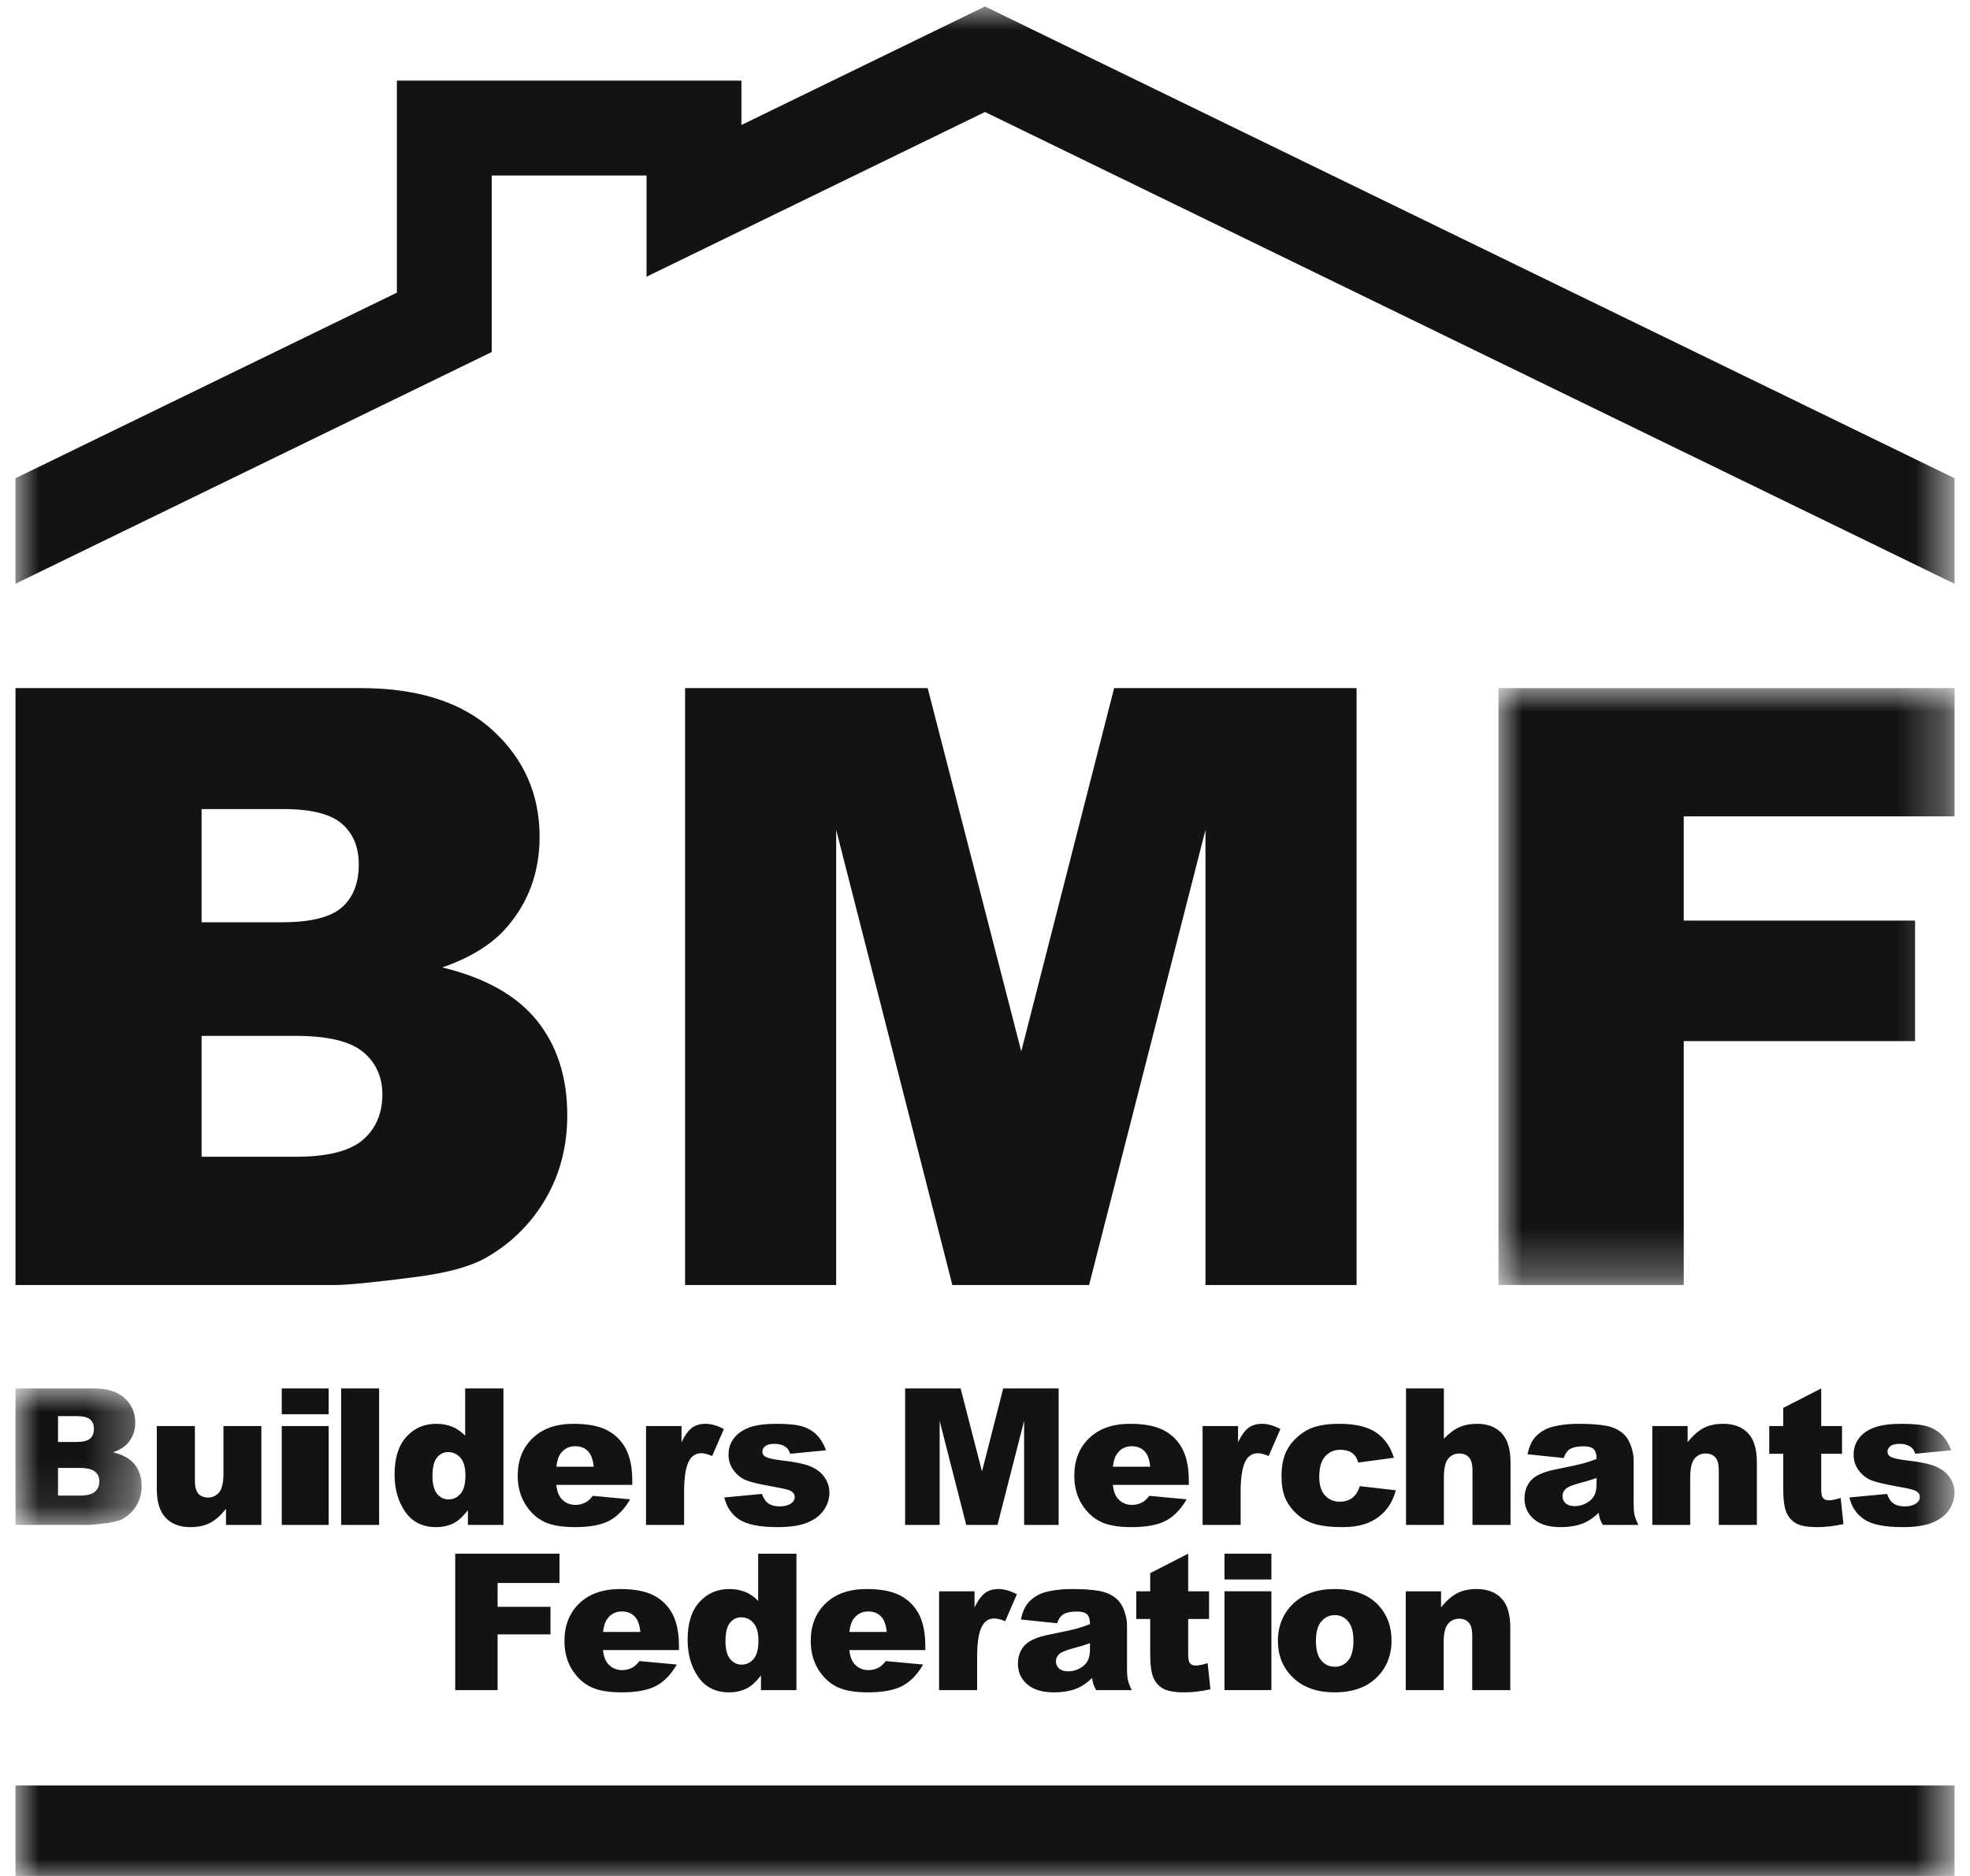 <?xml version="1.0" encoding="UTF-8"?>
<svg width="42px" height="40px" viewBox="0 0 42 40" version="1.1" xmlns="http://www.w3.org/2000/svg" xmlns:xlink="http://www.w3.org/1999/xlink">
    <title>bmf_dark</title>
    <defs>
        <polygon id="path-1" points="0 0 9.724 0 9.724 12.728 0 12.728"></polygon>
        <polygon id="path-3" points="0 0 2.69 0 2.69 2.91 0 2.91"></polygon>
        <polygon id="path-5" points="0 40 41.34 40 41.34 0 0 0"></polygon>
    </defs>
    <g id="bmf_dark" stroke="none" stroke-width="1" fill="none" fill-rule="evenodd">
        <g id="Group-41" transform="translate(0.33, 0.138)">
            <path d="M3.968,24.527 L5.973,24.527 C6.65,24.527 7.128,24.407 7.406,24.167 C7.683,23.927 7.822,23.604 7.822,23.199 C7.822,22.823 7.685,22.52 7.41,22.292 C7.135,22.063 6.653,21.949 5.964,21.949 L3.968,21.949 L3.968,24.527 Z M3.968,19.527 L5.678,19.527 C6.291,19.527 6.718,19.421 6.958,19.21 C7.199,18.998 7.319,18.693 7.319,18.294 C7.319,17.923 7.199,17.634 6.958,17.425 C6.718,17.217 6.3,17.113 5.704,17.113 L3.968,17.113 L3.968,19.527 Z M9.64602532e-05,14.534 L7.362,14.534 C8.589,14.534 9.531,14.838 10.188,15.446 C10.845,16.054 11.174,16.806 11.174,17.703 C11.174,18.456 10.939,19.101 10.47,19.639 C10.158,19.998 9.7,20.282 9.099,20.49 C10.013,20.71 10.686,21.088 11.117,21.623 C11.548,22.159 11.764,22.831 11.764,23.642 C11.764,24.301 11.61,24.895 11.304,25.421 C10.997,25.948 10.577,26.365 10.045,26.672 C9.715,26.863 9.217,27.002 8.552,27.088 C7.666,27.204 7.079,27.262 6.789,27.262 L9.64602532e-05,27.262 L9.64602532e-05,14.534 Z" id="Fill-1" fill="#131313"></path>
            <polygon id="Fill-3" fill="#131313" points="14.276 14.534 19.448 14.534 21.443 22.279 23.423 14.534 28.592 14.534 28.592 27.262 25.371 27.262 25.371 17.556 22.889 27.262 19.974 27.262 17.497 17.556 17.497 27.262 14.276 27.262"></polygon>
            <g id="Group-7" transform="translate(31.617, 14.534)">
                <mask id="mask-2" fill="white">
                    <use xlink:href="#path-1"></use>
                </mask>
                <g id="Clip-6"></g>
                <polygon id="Fill-5" fill="#131313" mask="url(#mask-2)" points="0 0 9.724 0 9.724 2.735 3.95 2.735 3.95 4.957 8.882 4.957 8.882 7.527 3.95 7.527 3.95 12.728 0 12.728"></polygon>
            </g>
            <g id="Group-10" transform="translate(0, 29.467)">
                <mask id="mask-4" fill="white">
                    <use xlink:href="#path-3"></use>
                </mask>
                <g id="Clip-9"></g>
                <path d="M0.907,2.285 L1.366,2.285 C1.52,2.285 1.63,2.257 1.693,2.202 C1.757,2.147 1.788,2.073 1.788,1.981 C1.788,1.895 1.757,1.826 1.694,1.773 C1.631,1.721 1.521,1.695 1.364,1.695 L0.907,1.695 L0.907,2.285 Z M0.907,1.141 L1.298,1.141 C1.438,1.141 1.536,1.117 1.591,1.069 C1.646,1.021 1.673,0.951 1.673,0.859 C1.673,0.775 1.646,0.709 1.591,0.661 C1.536,0.613 1.44,0.59 1.304,0.59 L0.907,0.59 L0.907,1.141 Z M-6.89001808e-05,0 L1.683,0 C1.964,0 2.179,0.069 2.329,0.208 C2.479,0.347 2.554,0.519 2.554,0.725 C2.554,0.897 2.501,1.044 2.394,1.167 C2.322,1.249 2.218,1.314 2.08,1.362 C2.289,1.412 2.443,1.498 2.542,1.621 C2.64,1.743 2.69,1.897 2.69,2.082 C2.69,2.233 2.654,2.369 2.584,2.489 C2.514,2.609 2.418,2.705 2.297,2.775 C2.221,2.819 2.107,2.85 1.955,2.87 C1.753,2.897 1.618,2.91 1.552,2.91 L-6.89001808e-05,2.91 L-6.89001808e-05,0 Z" id="Fill-8" fill="#131313" mask="url(#mask-4)"></path>
            </g>
            <path d="M5.242,32.377 L4.488,32.377 L4.488,32.035 C4.375,32.175 4.262,32.275 4.147,32.335 C4.033,32.394 3.892,32.424 3.725,32.424 C3.503,32.424 3.329,32.358 3.203,32.225 C3.076,32.092 3.013,31.887 3.013,31.61 L3.013,30.269 L3.825,30.269 L3.825,31.428 C3.825,31.56 3.849,31.654 3.898,31.71 C3.947,31.765 4.016,31.793 4.105,31.793 C4.201,31.793 4.28,31.756 4.342,31.682 C4.403,31.608 4.434,31.475 4.434,31.283 L4.434,30.269 L5.242,30.269 L5.242,32.377 Z" id="Fill-11" fill="#131313"></path>
            <mask id="mask-6" fill="white">
                <use xlink:href="#path-5"></use>
            </mask>
            <g id="Clip-14"></g>
            <path d="M5.677,32.377 L6.677,32.377 L6.677,30.269 L5.677,30.269 L5.677,32.377 Z M5.677,30.017 L6.677,30.017 L6.677,29.467 L5.677,29.467 L5.677,30.017 Z" id="Fill-13" fill="#131313" mask="url(#mask-6)"></path>
            <polygon id="Fill-15" fill="#131313" mask="url(#mask-6)" points="6.943 32.377 7.753 32.377 7.753 29.467 6.943 29.467"></polygon>
            <path d="M9.593,31.317 C9.593,31.151 9.558,31.028 9.488,30.946 C9.417,30.865 9.329,30.824 9.221,30.824 C9.128,30.824 9.049,30.863 8.985,30.942 C8.922,31.02 8.89,31.151 8.89,31.335 C8.89,31.507 8.923,31.633 8.988,31.713 C9.054,31.793 9.135,31.833 9.232,31.833 C9.335,31.833 9.421,31.792 9.489,31.712 C9.558,31.631 9.593,31.499 9.593,31.317 L9.593,31.317 Z M10.403,29.467 L10.403,32.377 L9.646,32.377 L9.646,32.065 C9.54,32.197 9.444,32.287 9.357,32.333 C9.24,32.394 9.11,32.424 8.967,32.424 C8.68,32.424 8.461,32.315 8.309,32.097 C8.158,31.878 8.082,31.613 8.082,31.301 C8.082,30.951 8.166,30.684 8.333,30.499 C8.501,30.314 8.713,30.221 8.971,30.221 C9.097,30.221 9.211,30.242 9.314,30.284 C9.416,30.327 9.507,30.39 9.587,30.475 L9.587,29.467 L10.403,29.467 Z" id="Fill-16" fill="#131313" mask="url(#mask-6)"></path>
            <path d="M12.328,31.136 C12.312,30.98 12.27,30.868 12.202,30.801 C12.134,30.733 12.044,30.699 11.933,30.699 C11.804,30.699 11.702,30.75 11.625,30.852 C11.576,30.916 11.545,31.01 11.532,31.136 L12.328,31.136 Z M13.15,31.523 L11.53,31.523 C11.544,31.653 11.58,31.749 11.635,31.813 C11.713,31.904 11.815,31.95 11.941,31.95 C12.02,31.95 12.096,31.93 12.167,31.89 C12.211,31.865 12.258,31.821 12.308,31.757 L13.104,31.831 C12.982,32.042 12.835,32.194 12.663,32.286 C12.491,32.378 12.244,32.424 11.923,32.424 C11.644,32.424 11.424,32.385 11.264,32.306 C11.104,32.227 10.971,32.102 10.866,31.931 C10.761,31.76 10.708,31.558 10.708,31.327 C10.708,30.997 10.814,30.73 11.025,30.527 C11.236,30.323 11.527,30.221 11.899,30.221 C12.201,30.221 12.439,30.267 12.614,30.358 C12.788,30.449 12.921,30.582 13.013,30.755 C13.104,30.928 13.15,31.154 13.15,31.432 L13.15,31.523 Z" id="Fill-17" fill="#131313" mask="url(#mask-6)"></path>
            <path d="M13.443,30.269 L14.2,30.269 L14.2,30.614 C14.272,30.464 14.347,30.362 14.425,30.305 C14.502,30.249 14.598,30.221 14.712,30.221 C14.831,30.221 14.961,30.258 15.103,30.332 L14.853,30.908 C14.757,30.868 14.682,30.848 14.626,30.848 C14.52,30.848 14.438,30.892 14.38,30.979 C14.297,31.102 14.255,31.332 14.255,31.67 L14.255,32.377 L13.443,32.377 L13.443,30.269 Z" id="Fill-18" fill="#131313" mask="url(#mask-6)"></path>
            <path d="M15.112,31.791 L15.914,31.716 C15.947,31.811 15.994,31.879 16.053,31.92 C16.113,31.961 16.192,31.982 16.292,31.982 C16.4,31.982 16.484,31.958 16.544,31.912 C16.59,31.878 16.613,31.835 16.613,31.783 C16.613,31.725 16.583,31.68 16.522,31.649 C16.478,31.626 16.362,31.598 16.174,31.565 C15.894,31.516 15.699,31.471 15.59,31.43 C15.481,31.388 15.389,31.318 15.314,31.218 C15.239,31.119 15.202,31.006 15.202,30.879 C15.202,30.741 15.242,30.621 15.323,30.52 C15.404,30.42 15.515,30.345 15.656,30.295 C15.798,30.246 15.988,30.221 16.226,30.221 C16.477,30.221 16.663,30.24 16.783,30.279 C16.903,30.317 17.002,30.376 17.082,30.457 C17.163,30.538 17.229,30.647 17.282,30.785 L16.516,30.86 C16.496,30.793 16.463,30.743 16.416,30.711 C16.353,30.669 16.276,30.648 16.186,30.648 C16.095,30.648 16.028,30.664 15.987,30.696 C15.945,30.729 15.924,30.768 15.924,30.814 C15.924,30.866 15.951,30.905 16.004,30.931 C16.057,30.957 16.172,30.981 16.349,31.003 C16.618,31.033 16.817,31.075 16.949,31.129 C17.079,31.184 17.18,31.261 17.249,31.361 C17.319,31.462 17.353,31.572 17.353,31.693 C17.353,31.814 17.317,31.933 17.243,32.047 C17.17,32.162 17.054,32.254 16.896,32.322 C16.738,32.39 16.522,32.424 16.25,32.424 C15.865,32.424 15.591,32.369 15.427,32.259 C15.264,32.15 15.159,31.993 15.112,31.791" id="Fill-19" fill="#131313" mask="url(#mask-6)"></path>
            <polygon id="Fill-20" fill="#131313" mask="url(#mask-6)" points="18.967 29.467 20.15 29.467 20.606 31.237 21.058 29.467 22.24 29.467 22.24 32.377 21.504 32.377 21.504 30.158 20.936 32.377 20.27 32.377 19.703 30.158 19.703 32.377 18.967 32.377"></polygon>
            <path d="M24.193,31.136 C24.177,30.98 24.135,30.868 24.067,30.801 C23.999,30.733 23.909,30.699 23.798,30.699 C23.67,30.699 23.567,30.75 23.491,30.852 C23.442,30.916 23.41,31.01 23.397,31.136 L24.193,31.136 Z M25.015,31.523 L23.395,31.523 C23.41,31.653 23.445,31.749 23.5,31.813 C23.579,31.904 23.68,31.95 23.806,31.95 C23.885,31.95 23.961,31.93 24.032,31.89 C24.076,31.865 24.123,31.821 24.173,31.757 L24.969,31.831 C24.847,32.042 24.701,32.194 24.529,32.286 C24.357,32.378 24.11,32.424 23.788,32.424 C23.509,32.424 23.289,32.385 23.129,32.306 C22.969,32.227 22.837,32.102 22.731,31.931 C22.626,31.76 22.574,31.558 22.574,31.327 C22.574,30.997 22.679,30.73 22.89,30.527 C23.101,30.323 23.393,30.221 23.764,30.221 C24.066,30.221 24.304,30.267 24.479,30.358 C24.654,30.449 24.787,30.582 24.878,30.755 C24.969,30.928 25.015,31.154 25.015,31.432 L25.015,31.523 Z" id="Fill-21" fill="#131313" mask="url(#mask-6)"></path>
            <path d="M25.309,30.269 L26.065,30.269 L26.065,30.614 C26.138,30.464 26.213,30.362 26.29,30.305 C26.367,30.249 26.463,30.221 26.577,30.221 C26.696,30.221 26.826,30.258 26.968,30.332 L26.718,30.908 C26.623,30.868 26.547,30.848 26.492,30.848 C26.386,30.848 26.304,30.892 26.246,30.979 C26.162,31.102 26.12,31.332 26.12,31.67 L26.12,32.377 L25.309,32.377 L25.309,30.269 Z" id="Fill-22" fill="#131313" mask="url(#mask-6)"></path>
            <path d="M28.661,31.551 L29.429,31.638 C29.387,31.798 29.317,31.937 29.221,32.054 C29.124,32.171 29.001,32.262 28.851,32.327 C28.7,32.392 28.509,32.424 28.278,32.424 C28.054,32.424 27.868,32.403 27.719,32.362 C27.57,32.32 27.442,32.253 27.335,32.159 C27.228,32.066 27.144,31.957 27.083,31.831 C27.022,31.706 26.992,31.539 26.992,31.331 C26.992,31.115 27.029,30.934 27.103,30.79 C27.157,30.684 27.231,30.59 27.325,30.506 C27.419,30.422 27.516,30.359 27.615,30.318 C27.773,30.253 27.974,30.221 28.22,30.221 C28.564,30.221 28.827,30.283 29.007,30.406 C29.188,30.529 29.315,30.709 29.388,30.945 L28.627,31.047 C28.603,30.957 28.56,30.889 28.497,30.843 C28.434,30.798 28.35,30.775 28.244,30.775 C28.111,30.775 28.002,30.823 27.92,30.918 C27.837,31.014 27.796,31.159 27.796,31.353 C27.796,31.526 27.837,31.658 27.919,31.748 C28.001,31.837 28.105,31.882 28.232,31.882 C28.338,31.882 28.427,31.855 28.499,31.801 C28.571,31.747 28.625,31.663 28.661,31.551" id="Fill-23" fill="#131313" mask="url(#mask-6)"></path>
            <path d="M29.646,29.467 L30.453,29.467 L30.453,30.539 C30.563,30.425 30.672,30.343 30.781,30.294 C30.889,30.245 31.018,30.221 31.166,30.221 C31.386,30.221 31.558,30.288 31.685,30.421 C31.811,30.555 31.874,30.76 31.874,31.037 L31.874,32.377 L31.063,32.377 L31.063,31.217 C31.063,31.085 31.038,30.992 30.989,30.937 C30.94,30.882 30.872,30.854 30.783,30.854 C30.685,30.854 30.606,30.891 30.545,30.965 C30.484,31.039 30.453,31.172 30.453,31.364 L30.453,32.377 L29.646,32.377 L29.646,29.467 Z" id="Fill-24" fill="#131313" mask="url(#mask-6)"></path>
            <path d="M33.709,31.376 C33.597,31.416 33.482,31.451 33.361,31.481 C33.197,31.525 33.093,31.568 33.05,31.61 C33.004,31.654 32.982,31.704 32.982,31.759 C32.982,31.823 33.004,31.875 33.048,31.915 C33.093,31.955 33.158,31.976 33.244,31.976 C33.334,31.976 33.418,31.954 33.495,31.91 C33.572,31.866 33.627,31.813 33.66,31.75 C33.692,31.687 33.709,31.606 33.709,31.505 L33.709,31.376 Z M33.008,30.951 L32.236,30.87 C32.265,30.735 32.307,30.629 32.362,30.552 C32.417,30.474 32.496,30.407 32.599,30.35 C32.673,30.309 32.775,30.277 32.905,30.255 C33.034,30.232 33.175,30.221 33.325,30.221 C33.568,30.221 33.762,30.235 33.909,30.262 C34.056,30.289 34.178,30.345 34.276,30.431 C34.345,30.491 34.399,30.575 34.439,30.684 C34.479,30.794 34.499,30.898 34.499,30.997 L34.499,31.928 C34.499,32.027 34.505,32.105 34.517,32.161 C34.53,32.217 34.557,32.289 34.6,32.377 L33.841,32.377 C33.811,32.322 33.791,32.281 33.782,32.252 C33.773,32.224 33.763,32.179 33.754,32.118 C33.648,32.22 33.543,32.293 33.439,32.337 C33.296,32.395 33.13,32.424 32.94,32.424 C32.689,32.424 32.498,32.366 32.368,32.25 C32.237,32.133 32.172,31.99 32.172,31.819 C32.172,31.659 32.219,31.527 32.313,31.424 C32.407,31.321 32.58,31.244 32.833,31.194 C33.136,31.133 33.333,31.09 33.423,31.065 C33.513,31.041 33.608,31.009 33.709,30.969 C33.709,30.87 33.688,30.801 33.647,30.761 C33.606,30.721 33.534,30.701 33.431,30.701 C33.298,30.701 33.199,30.722 33.133,30.765 C33.081,30.798 33.04,30.86 33.008,30.951 L33.008,30.951 Z" id="Fill-25" fill="#131313" mask="url(#mask-6)"></path>
            <path d="M34.897,30.269 L35.65,30.269 L35.65,30.612 C35.762,30.472 35.876,30.372 35.991,30.311 C36.106,30.251 36.246,30.221 36.412,30.221 C36.635,30.221 36.81,30.287 36.937,30.42 C37.063,30.553 37.126,30.759 37.126,31.037 L37.126,32.377 L36.314,32.377 L36.314,31.217 C36.314,31.085 36.29,30.992 36.241,30.937 C36.192,30.882 36.123,30.854 36.035,30.854 C35.937,30.854 35.857,30.891 35.796,30.965 C35.736,31.039 35.705,31.172 35.705,31.364 L35.705,32.377 L34.897,32.377 L34.897,30.269 Z" id="Fill-26" fill="#131313" mask="url(#mask-6)"></path>
            <path d="M38.498,29.467 L38.498,30.269 L38.942,30.269 L38.942,30.86 L38.498,30.86 L38.498,31.607 C38.498,31.697 38.506,31.756 38.524,31.785 C38.55,31.83 38.596,31.852 38.663,31.852 C38.722,31.852 38.806,31.835 38.913,31.801 L38.972,32.359 C38.772,32.402 38.586,32.424 38.413,32.424 C38.211,32.424 38.063,32.398 37.968,32.347 C37.873,32.295 37.802,32.217 37.757,32.112 C37.711,32.007 37.688,31.837 37.688,31.602 L37.688,30.86 L37.39,30.86 L37.39,30.269 L37.688,30.269 L37.688,29.882 L38.498,29.467 Z" id="Fill-27" fill="#131313" mask="url(#mask-6)"></path>
            <path d="M39.099,31.791 L39.901,31.716 C39.934,31.811 39.98,31.879 40.04,31.92 C40.1,31.961 40.179,31.982 40.278,31.982 C40.387,31.982 40.471,31.958 40.53,31.912 C40.577,31.878 40.6,31.835 40.6,31.783 C40.6,31.725 40.569,31.68 40.508,31.649 C40.465,31.626 40.349,31.598 40.161,31.565 C39.881,31.516 39.686,31.471 39.577,31.43 C39.467,31.388 39.376,31.318 39.301,31.218 C39.226,31.119 39.189,31.006 39.189,30.879 C39.189,30.741 39.229,30.621 39.31,30.52 C39.39,30.42 39.501,30.345 39.643,30.295 C39.785,30.246 39.975,30.221 40.213,30.221 C40.464,30.221 40.65,30.24 40.769,30.279 C40.889,30.317 40.989,30.376 41.069,30.457 C41.149,30.538 41.216,30.647 41.269,30.785 L40.502,30.86 C40.483,30.793 40.45,30.743 40.403,30.711 C40.34,30.669 40.263,30.648 40.173,30.648 C40.082,30.648 40.015,30.664 39.974,30.696 C39.932,30.729 39.911,30.768 39.911,30.814 C39.911,30.866 39.937,30.905 39.99,30.931 C40.043,30.957 40.158,30.981 40.336,31.003 C40.604,31.033 40.804,31.075 40.935,31.129 C41.066,31.184 41.166,31.261 41.236,31.361 C41.305,31.462 41.34,31.572 41.34,31.693 C41.34,31.814 41.303,31.933 41.23,32.047 C41.157,32.162 41.041,32.254 40.883,32.322 C40.725,32.39 40.509,32.424 40.236,32.424 C39.851,32.424 39.577,32.369 39.414,32.259 C39.251,32.15 39.146,31.993 39.099,31.791" id="Fill-28" fill="#131313" mask="url(#mask-6)"></path>
            <polygon id="Fill-29" fill="#131313" mask="url(#mask-6)" points="9.375 32.99 11.598 32.99 11.598 33.615 10.279 33.615 10.279 34.123 11.406 34.123 11.406 34.711 10.279 34.711 10.279 35.9 9.375 35.9"></polygon>
            <path d="M13.323,34.659 C13.307,34.503 13.265,34.391 13.197,34.324 C13.129,34.256 13.039,34.222 12.928,34.222 C12.8,34.222 12.697,34.273 12.621,34.375 C12.572,34.439 12.541,34.533 12.527,34.659 L13.323,34.659 Z M14.145,35.046 L12.525,35.046 C12.54,35.176 12.575,35.272 12.63,35.336 C12.709,35.427 12.81,35.473 12.936,35.473 C13.016,35.473 13.091,35.453 13.162,35.413 C13.206,35.388 13.253,35.344 13.303,35.28 L14.099,35.354 C13.977,35.565 13.831,35.717 13.659,35.809 C13.487,35.901 13.24,35.947 12.918,35.947 C12.639,35.947 12.419,35.908 12.259,35.829 C12.099,35.75 11.967,35.625 11.861,35.454 C11.756,35.283 11.704,35.081 11.704,34.85 C11.704,34.52 11.809,34.253 12.02,34.05 C12.231,33.846 12.523,33.744 12.895,33.744 C13.196,33.744 13.434,33.79 13.609,33.881 C13.784,33.972 13.917,34.105 14.008,34.278 C14.099,34.451 14.145,34.677 14.145,34.955 L14.145,35.046 Z" id="Fill-30" fill="#131313" mask="url(#mask-6)"></path>
            <path d="M15.84,34.84 C15.84,34.674 15.805,34.551 15.735,34.469 C15.665,34.388 15.576,34.347 15.469,34.347 C15.375,34.347 15.296,34.386 15.233,34.465 C15.169,34.542 15.137,34.674 15.137,34.858 C15.137,35.029 15.17,35.156 15.236,35.235 C15.301,35.316 15.382,35.356 15.479,35.356 C15.582,35.356 15.668,35.315 15.737,35.235 C15.806,35.154 15.84,35.022 15.84,34.84 L15.84,34.84 Z M16.65,32.99 L16.65,35.9 L15.894,35.9 L15.894,35.588 C15.788,35.72 15.691,35.81 15.604,35.856 C15.487,35.917 15.358,35.947 15.215,35.947 C14.928,35.947 14.708,35.838 14.557,35.62 C14.405,35.401 14.33,35.136 14.33,34.824 C14.33,34.474 14.413,34.207 14.581,34.022 C14.748,33.837 14.961,33.744 15.219,33.744 C15.344,33.744 15.459,33.765 15.561,33.807 C15.664,33.85 15.755,33.913 15.834,33.998 L15.834,32.99 L16.65,32.99 Z" id="Fill-31" fill="#131313" mask="url(#mask-6)"></path>
            <path d="M18.575,34.659 C18.559,34.503 18.517,34.391 18.449,34.324 C18.381,34.256 18.291,34.222 18.18,34.222 C18.052,34.222 17.949,34.273 17.872,34.375 C17.823,34.439 17.792,34.533 17.779,34.659 L18.575,34.659 Z M19.397,35.046 L17.777,35.046 C17.792,35.176 17.827,35.272 17.882,35.336 C17.96,35.427 18.062,35.473 18.188,35.473 C18.267,35.473 18.343,35.453 18.414,35.413 C18.458,35.388 18.505,35.344 18.555,35.28 L19.351,35.354 C19.229,35.565 19.083,35.717 18.91,35.809 C18.738,35.901 18.492,35.947 18.17,35.947 C17.891,35.947 17.671,35.908 17.511,35.829 C17.351,35.75 17.218,35.625 17.113,35.454 C17.008,35.283 16.955,35.081 16.955,34.85 C16.955,34.52 17.061,34.253 17.272,34.05 C17.483,33.846 17.774,33.744 18.146,33.744 C18.448,33.744 18.686,33.79 18.861,33.881 C19.036,33.972 19.169,34.105 19.26,34.278 C19.351,34.451 19.397,34.677 19.397,34.955 L19.397,35.046 Z" id="Fill-32" fill="#131313" mask="url(#mask-6)"></path>
            <path d="M19.691,33.792 L20.447,33.792 L20.447,34.137 C20.52,33.987 20.595,33.885 20.672,33.828 C20.749,33.772 20.845,33.744 20.959,33.744 C21.078,33.744 21.208,33.781 21.35,33.855 L21.1,34.431 C21.005,34.391 20.929,34.371 20.874,34.371 C20.768,34.371 20.686,34.415 20.627,34.502 C20.544,34.625 20.502,34.855 20.502,35.193 L20.502,35.9 L19.691,35.9 L19.691,33.792 Z" id="Fill-33" fill="#131313" mask="url(#mask-6)"></path>
            <path d="M22.908,34.899 C22.797,34.939 22.681,34.974 22.561,35.004 C22.397,35.048 22.293,35.091 22.249,35.133 C22.204,35.177 22.182,35.227 22.182,35.282 C22.182,35.346 22.204,35.398 22.248,35.438 C22.292,35.478 22.358,35.499 22.444,35.499 C22.533,35.499 22.617,35.477 22.695,35.433 C22.772,35.389 22.827,35.336 22.859,35.273 C22.892,35.21 22.908,35.129 22.908,35.028 L22.908,34.899 Z M22.207,34.474 L21.435,34.393 C21.464,34.258 21.506,34.152 21.561,34.075 C21.616,33.997 21.695,33.93 21.798,33.873 C21.873,33.832 21.974,33.8 22.104,33.778 C22.234,33.755 22.374,33.744 22.525,33.744 C22.767,33.744 22.962,33.758 23.109,33.785 C23.255,33.812 23.378,33.868 23.476,33.954 C23.545,34.014 23.599,34.098 23.639,34.207 C23.678,34.317 23.698,34.421 23.698,34.52 L23.698,35.451 C23.698,35.55 23.704,35.628 23.717,35.684 C23.729,35.74 23.757,35.812 23.799,35.9 L23.041,35.9 C23.011,35.845 22.991,35.804 22.981,35.775 C22.972,35.747 22.963,35.702 22.954,35.641 C22.848,35.743 22.743,35.816 22.638,35.86 C22.495,35.918 22.329,35.947 22.14,35.947 C21.888,35.947 21.698,35.889 21.567,35.773 C21.437,35.656 21.372,35.512 21.372,35.342 C21.372,35.182 21.419,35.05 21.513,34.947 C21.607,34.844 21.78,34.767 22.033,34.717 C22.336,34.656 22.532,34.613 22.622,34.588 C22.712,34.564 22.807,34.532 22.908,34.492 C22.908,34.393 22.887,34.324 22.846,34.284 C22.806,34.244 22.733,34.224 22.63,34.224 C22.498,34.224 22.399,34.245 22.332,34.288 C22.281,34.321 22.239,34.383 22.207,34.474 L22.207,34.474 Z" id="Fill-34" fill="#131313" mask="url(#mask-6)"></path>
            <path d="M25.002,32.99 L25.002,33.792 L25.447,33.792 L25.447,34.383 L25.002,34.383 L25.002,35.13 C25.002,35.22 25.011,35.279 25.028,35.308 C25.054,35.353 25.101,35.375 25.167,35.375 C25.226,35.375 25.31,35.358 25.417,35.324 L25.476,35.882 C25.277,35.925 25.09,35.947 24.917,35.947 C24.716,35.947 24.567,35.921 24.472,35.87 C24.377,35.818 24.306,35.74 24.261,35.635 C24.215,35.53 24.192,35.36 24.192,35.125 L24.192,34.383 L23.895,34.383 L23.895,33.792 L24.192,33.792 L24.192,33.405 L25.002,32.99 Z" id="Fill-35" fill="#131313" mask="url(#mask-6)"></path>
            <path d="M25.776,35.899 L26.776,35.899 L26.776,33.792 L25.776,33.792 L25.776,35.899 Z M25.776,33.54 L26.776,33.54 L26.776,32.99 L25.776,32.99 L25.776,33.54 Z" id="Fill-36" fill="#131313" mask="url(#mask-6)"></path>
            <path d="M27.725,34.85 C27.725,35.037 27.763,35.176 27.839,35.266 C27.915,35.356 28.011,35.401 28.126,35.401 C28.243,35.401 28.338,35.357 28.413,35.268 C28.488,35.18 28.525,35.037 28.525,34.842 C28.525,34.659 28.487,34.523 28.412,34.434 C28.336,34.344 28.243,34.3 28.132,34.3 C28.014,34.3 27.917,34.345 27.84,34.436 C27.763,34.526 27.725,34.664 27.725,34.85 M26.915,34.851 C26.915,34.53 27.024,34.265 27.241,34.056 C27.458,33.848 27.751,33.744 28.12,33.744 C28.542,33.744 28.861,33.866 29.077,34.111 C29.25,34.308 29.337,34.551 29.337,34.84 C29.337,35.164 29.229,35.43 29.014,35.636 C28.799,35.844 28.502,35.947 28.122,35.947 C27.783,35.947 27.509,35.861 27.3,35.689 C27.044,35.476 26.915,35.197 26.915,34.851" id="Fill-37" fill="#131313" mask="url(#mask-6)"></path>
            <path d="M29.64,33.792 L30.393,33.792 L30.393,34.135 C30.505,33.995 30.619,33.895 30.734,33.834 C30.849,33.774 30.99,33.744 31.155,33.744 C31.379,33.744 31.554,33.81 31.68,33.943 C31.806,34.076 31.869,34.282 31.869,34.56 L31.869,35.9 L31.058,35.9 L31.058,34.74 C31.058,34.608 31.033,34.514 30.984,34.46 C30.935,34.405 30.867,34.377 30.778,34.377 C30.68,34.377 30.601,34.414 30.54,34.488 C30.479,34.562 30.448,34.695 30.448,34.887 L30.448,35.9 L29.64,35.9 L29.64,33.792 Z" id="Fill-38" fill="#131313" mask="url(#mask-6)"></path>
            <polygon id="Fill-39" fill="#131313" mask="url(#mask-6)" points="0 40 41.34 40 41.34 37.933 0 37.933"></polygon>
            <polygon id="Fill-40" fill="#131313" mask="url(#mask-6)" points="41.34 12.309 20.67 2.25 13.454 5.762 13.454 3.604 10.154 3.604 10.154 7.368 0 12.309 0 10.059 8.131 6.102 8.131 1.581 15.477 1.581 15.477 2.527 20.67 -6.89001809e-05 41.34 10.059"></polygon>
        </g>
    </g>
</svg>